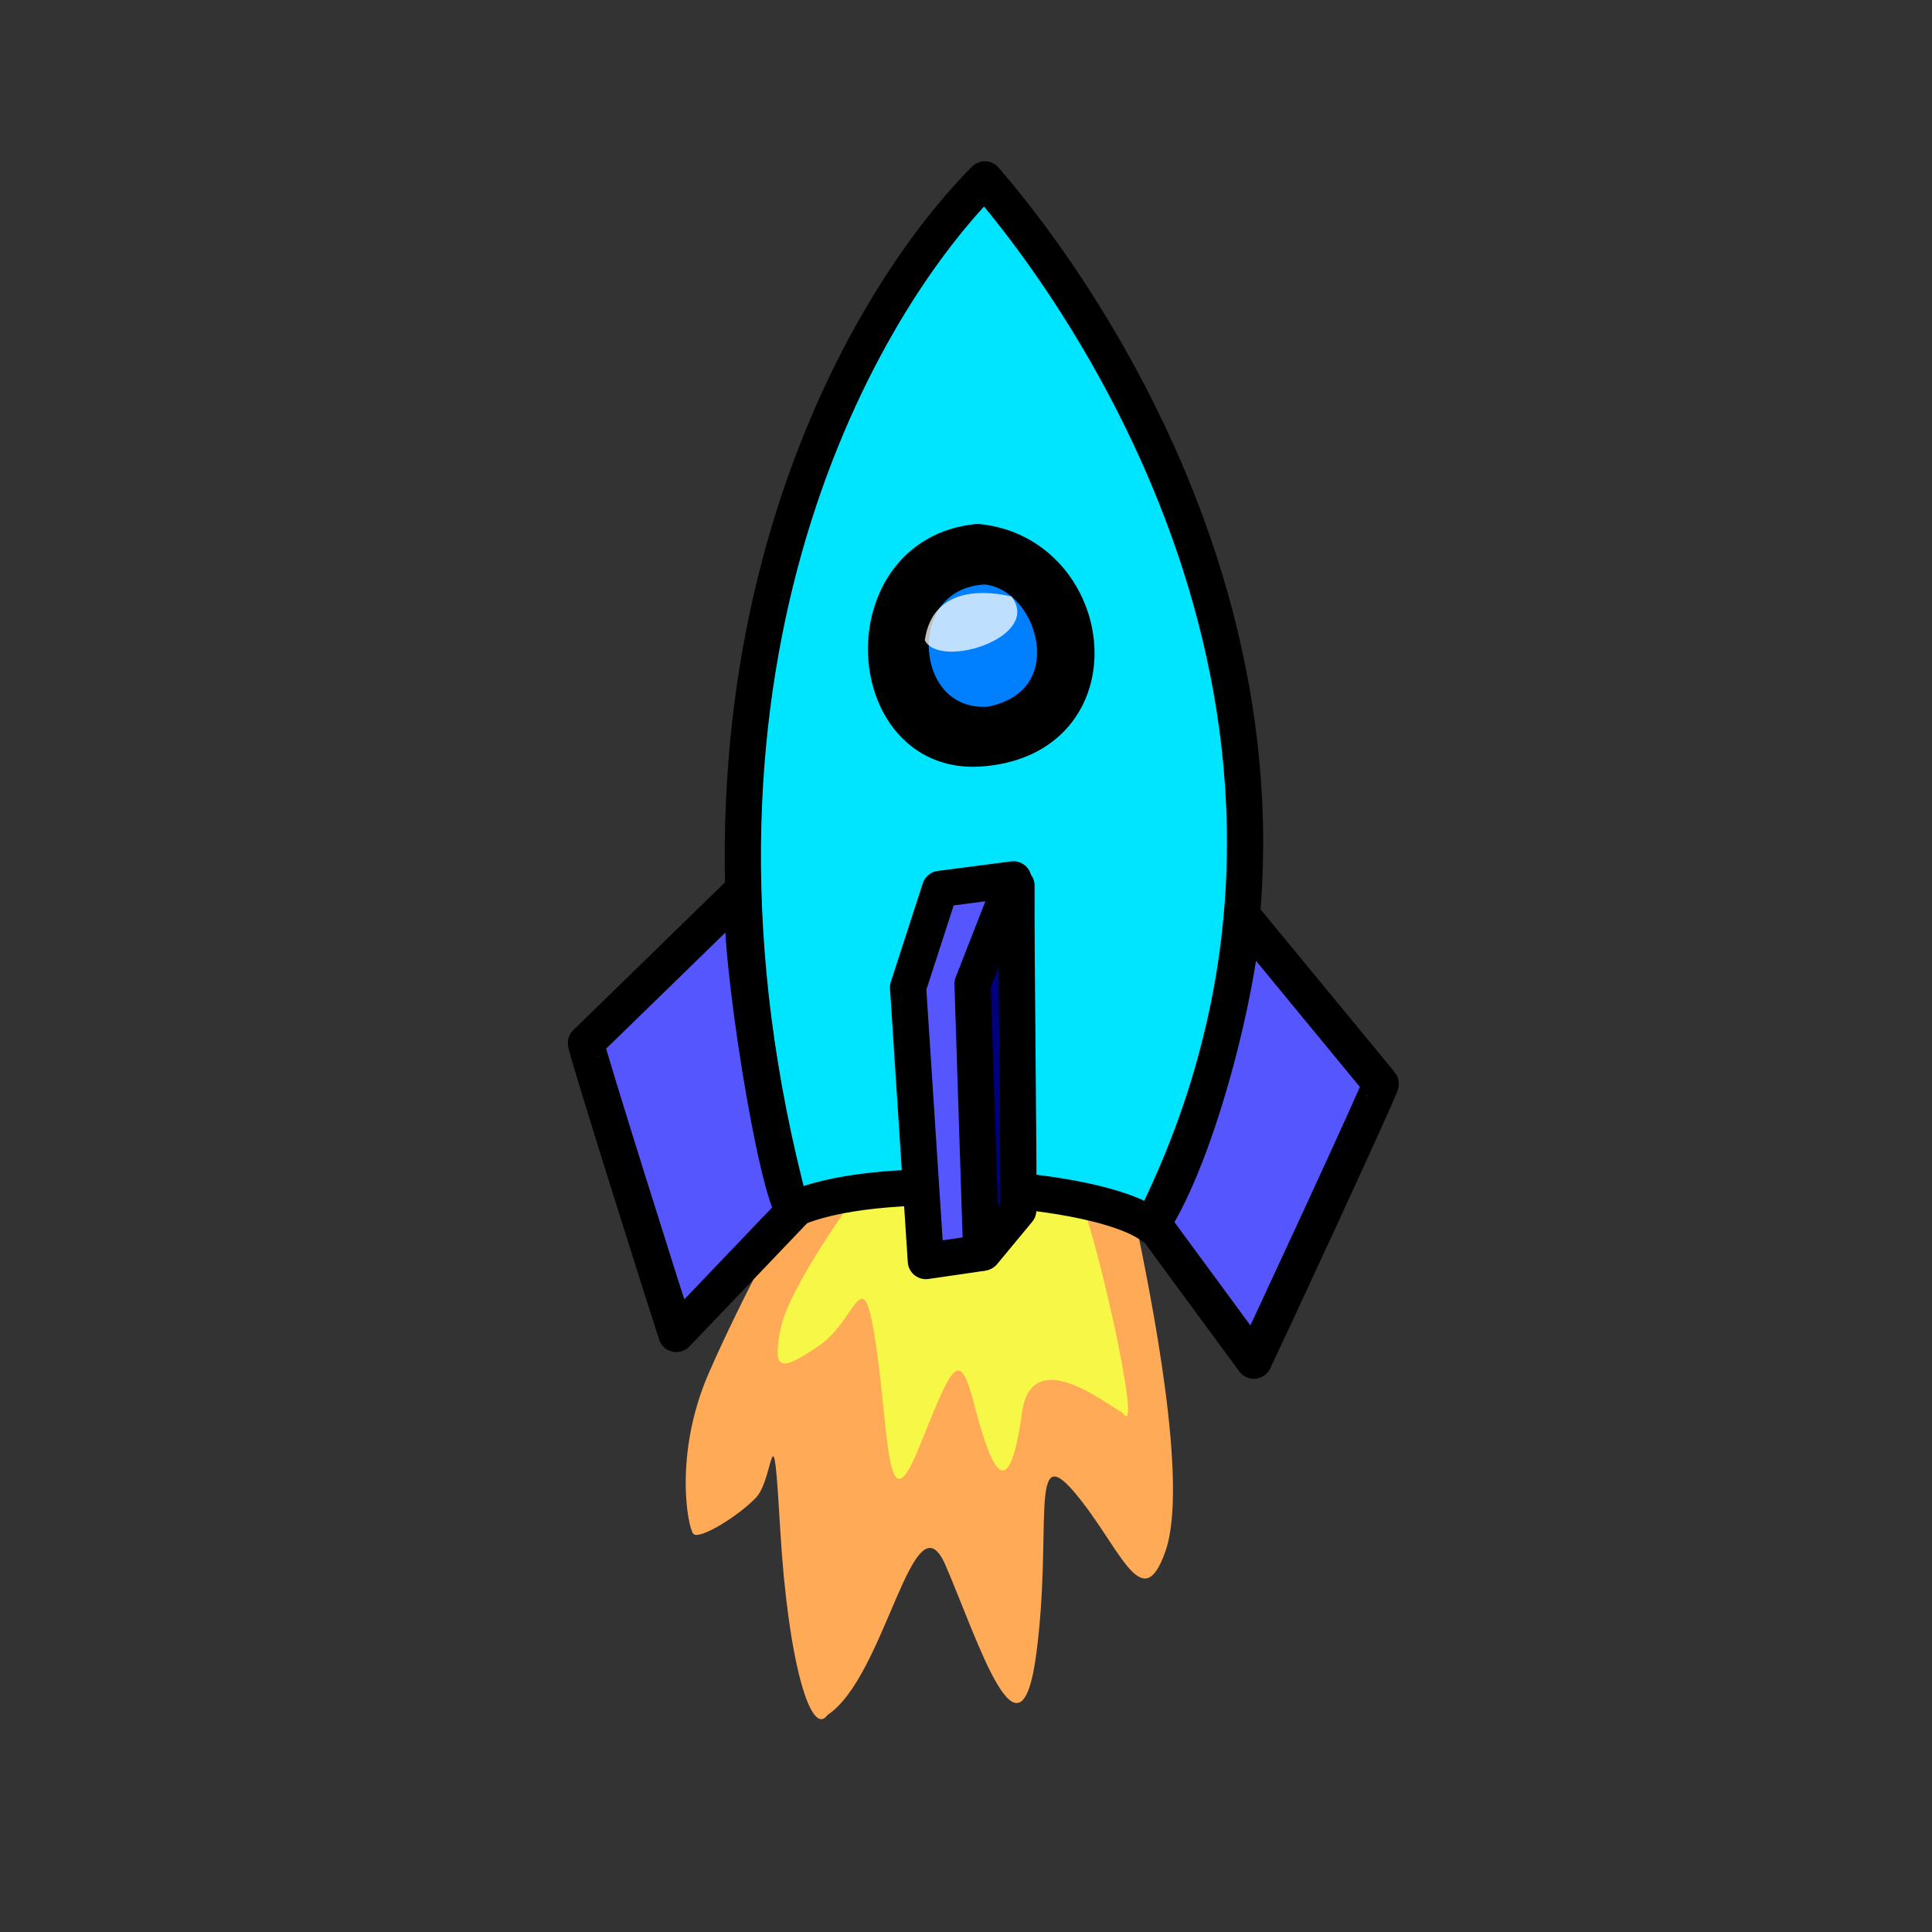 <?xml version="1.0"?><svg width="533.333" height="533.333" xmlns="http://www.w3.org/2000/svg">
 <rect width="100%" height="100%" fill="#333333" stroke="none"/>
 <title>spaceship</title>
 <g>
  <title>Layer 1</title>
  <g transform="rotate(47.972, 260.23, 274.633)" id="svg_1">
   <path fill="#ffaa56" fill-rule="evenodd" stroke-width="0" id="path671" d="m275.734,344.319c0,0 8.846,26.223 18.872,48.275c10.026,22.052 27.719,32.78 30.078,32.78c2.359,0 4.718,-12.516 4.128,-19.668c-0.59,-7.152 -17.103,-21.456 11.206,1.191c28.308,22.648 48.359,32.184 46.589,24.436c2.949,-19.072 -30.077,-59.003 -8.846,-51.851c21.231,7.152 57.205,23.84 34.795,-2.384c-22.41,-26.223 -45.41,-38.144 -25.948,-37.548c19.461,0.596 38.333,9.536 28.898,-7.748c-9.436,-17.284 -54.833,-44.164 -74.294,-55.488c-15.333,7.748 -45.424,28.073 -65.476,68.005z"/>
   <path fill="#f7f747" fill-rule="evenodd" stroke-width="17.5" stroke-linejoin="round" id="path672" d="m285.237,329.07c0,0 6.461,31.129 13.509,40.526c7.048,9.398 8.81,8.223 10.572,-4.698c1.762,-12.921 -10.572,-25.843 10.572,-11.746c21.145,14.096 39.352,31.716 28.78,9.984c-10.572,-21.732 -13.509,-27.017 1.174,-19.382c14.683,7.635 28.78,13.509 11.159,-7.635c-13.508,-15.271 13.509,-19.383 18.208,-21.144c11.16,1.762 -47.574,-31.13 -53.447,-31.13c-6.461,1.175 -38.178,40.527 -40.527,45.226z"/>
   <path fill="#00e5ff" fill-rule="evenodd" stroke="#000000" stroke-width="10" stroke-linejoin="round" id="path663" d="m100.812,115.278c54.623,1.175 192.647,23.493 245.508,159.169c-18.208,3.524 -62.845,46.987 -69.893,71.068c-134.501,-68.718 -172.678,-177.376 -175.615,-230.237l0,0z"/>
   <path fill="#5656ff" fill-rule="evenodd" stroke="#000000" stroke-width="10" stroke-linejoin="round" id="path664" d="m201.835,296.179c0,0 2.349,59.909 2.349,60.496c0,0.587 72.243,33.479 76.354,35.241l-3.524,-46.987c-6.461,0.587 -64.02,-36.415 -75.18,-48.75z"/>
   <path fill="#5656ff" fill-rule="evenodd" stroke="#000000" stroke-width="10" stroke-linejoin="round" id="path665" d="m299.561,198.576c0,0 59.246,2.646 59.833,2.661c0.587,0.014 31.693,73.044 33.354,77.197l-46.887,-4.677c-6.302,-22.89 -32.482,-61.372 -46.3,-75.181z"/>
   <path fill="#00007f" fill-rule="evenodd" stroke="#000000" stroke-width="10" stroke-linejoin="round" id="path666" d="m251.477,239.317c0,0 9.878,23.636 11.545,27.49c2.046,2.596 53.744,44.786 57.539,47.154l-2.202,-15.018c-5.537,-5.333 -53.2,-47.113 -66.883,-59.626z"/>
   <path fill="#5656ff" fill-rule="evenodd" stroke="#000000" stroke-width="10" stroke-linejoin="round" id="path667" d="m249.621,238.784l-11.615,16.818l14.3,24.752l59.4,46.925l8.581,-12.846l-56.794,-47.961l-13.872,-27.689z"/>
   <path fill="#bfbfbf" fill-rule="evenodd" stroke="#000000" stroke-width="12.5" stroke-linejoin="round" id="path668" d="m174.817,184.585c-19.97,27.017 21.143,60.496 40.526,36.415c23.494,-29.367 -17.032,-57.559 -40.526,-36.415z"/>
   <path fill="#007fff" fill-rule="evenodd" stroke="#000000" stroke-width="10" stroke-linejoin="round" id="path669" d="m180.103,186.828c14.683,-14.096 48.749,2.937 33.479,28.193c-17.033,21.731 -51.686,-5.873 -33.479,-28.193z"/>
   <path fill="#ffffff" fill-opacity="0.75" fill-rule="evenodd" stroke-width="12.5" stroke-linejoin="round" id="path670" d="m191.262,186.904c-4.752,3.282 -17.248,13.593 -7.048,25.873c8.81,2.35 21.144,-24.698 7.048,-25.873z"/>
  </g>
 </g>

</svg>